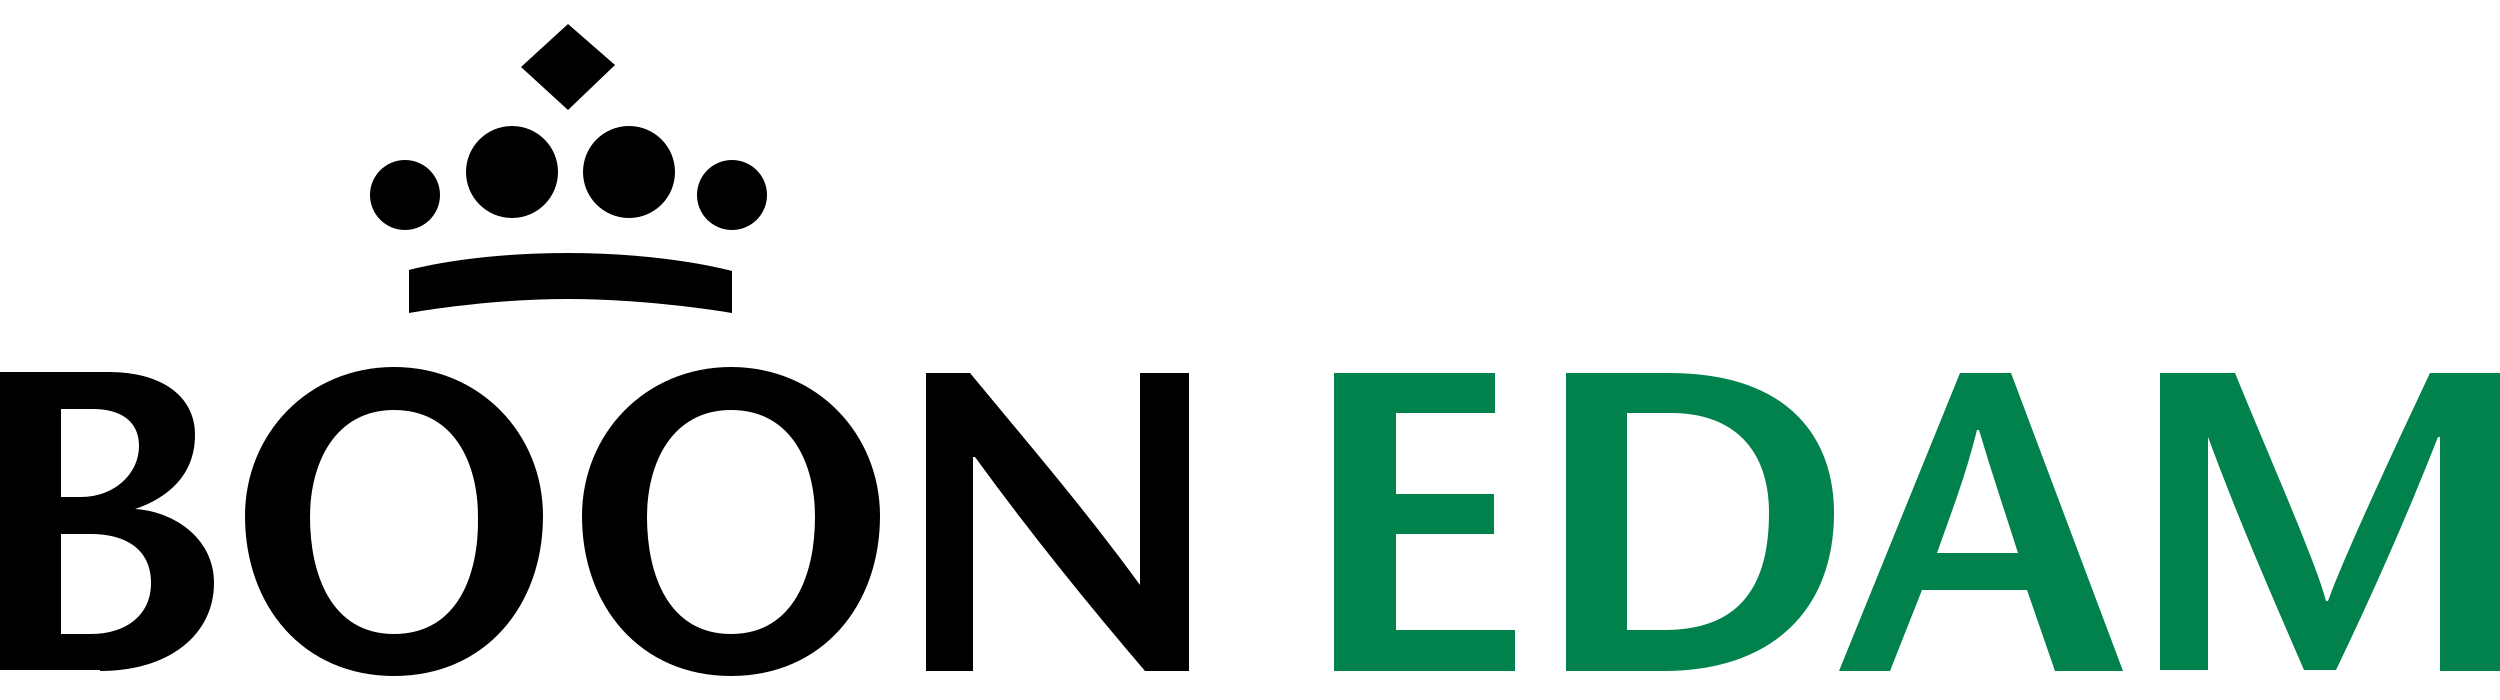 <?xml version="1.0" encoding="utf-8"?>
<!-- Generator: Adobe Illustrator 22.1.0, SVG Export Plug-In . SVG Version: 6.00 Build 0)  -->
<svg version="1.1" id="Layer_1" xmlns="http://www.w3.org/2000/svg" xmlns:xlink="http://www.w3.org/1999/xlink" x="0px" y="0px"
	 viewBox="0 0 250 70" style="enable-background:new 0 0 250 70;" xml:space="preserve">
<style type="text/css">
	.st0{fill-rule:evenodd;clip-rule:evenodd;}
	.st1{fill-rule:evenodd;clip-rule:evenodd;fill:#01814C;}
</style>
<g>
	<path class="st0" d="M6.1,53.4h3c3.3,0,6,1.4,6,4.9c0,3.3-2.6,5.1-6,5.1h-3V53.4L6.1,53.4z M10,67.1c7,0,11.4-3.7,11.4-8.8
		c0-4.6-4.2-7.2-7.9-7.4l0,0c2.1-0.7,6-2.6,6-7.4c0-4-3.5-6.3-8.6-6.3H0v29.8H10L10,67.1z M6.1,40.9h3.2c2.6,0,4.6,1.1,4.6,3.7
		c0,2.8-2.5,5.1-5.8,5.1H6.1V40.9L6.1,40.9z"/>
	<path class="st0" d="M39.4,63.4c-6.3,0-8.4-6-8.4-11.7c0-5.4,2.5-10.7,8.4-10.7c6,0,8.4,5.3,8.4,10.7
		C47.9,57.4,45.8,63.4,39.4,63.4L39.4,63.4z M39.4,67.6c9.1,0,14.9-7,14.9-16c0-8.2-6.3-14.9-14.9-14.9c-8.6,0-14.9,6.7-14.9,14.9
		C24.5,60.6,30.3,67.6,39.4,67.6L39.4,67.6z"/>
	<path class="st0" d="M73.1,63.4c-6.3,0-8.4-6-8.4-11.7c0-5.4,2.5-10.7,8.4-10.7c6,0,8.4,5.3,8.4,10.7
		C81.5,57.4,79.4,63.4,73.1,63.4L73.1,63.4z M73.1,67.6c9.1,0,14.9-7,14.9-16c0-8.2-6.3-14.9-14.9-14.9c-8.6,0-14.9,6.7-14.9,14.9
		C58.2,60.6,64,67.6,73.1,67.6L73.1,67.6z"/>
	<path class="st0" d="M118.9,67.1h-4.4c-5.8-6.8-11.4-13.7-17-21.4h-0.2v21.4h-4.7V37.3h4.4c5.6,6.8,11.4,13.5,17,21.2l0,0V37.3h4.9
		V67.1L118.9,67.1z"/>
	<polygon class="st1" points="149.5,41.3 139.6,41.3 139.6,49.4 149.4,49.4 149.4,53.4 139.6,53.4 139.6,63 151.5,63 151.5,67.1 
		133.4,67.1 133.4,37.3 149.5,37.3 149.5,41.3 	"/>
	<path class="st1" d="M162.7,41.3h4.4c6.3,0,9.8,3.7,9.8,10c0,8.2-3.7,11.7-10.5,11.7h-3.7V41.3L162.7,41.3z M156.6,37.3v29.8h9.8
		c10.7,0,17-6,17-15.8c0-7.2-4.2-14-16.5-14H156.6L156.6,37.3z"/>
	<path class="st1" d="M193.7,55.3c1.4-4,2.8-7.5,4-12.3h0.2c1.4,4.7,2.6,8.2,3.9,12.3H193.7L193.7,55.3z M196,37.3l-12.1,29.8h5.1
		l3.2-8.1h10.5l2.8,8.1h6.8l-11.2-29.8H196L196,37.3z"/>
	<path class="st1" d="M250,67.1h-6V43.7h-0.2c-3.3,8.4-6.7,16-10.2,23.3h-3.2c-3.2-7.4-6.5-14.9-9.6-23.3l0,0v23.3H216V37.3h7.5
		c3,7.4,8.1,18.9,9.1,22.8h0.2c1.4-4,6.7-15.4,10.2-22.8h7V67.1L250,67.1z"/>
	<g>
		<polygon points="56.8,11 61.5,6.5 56.8,2.4 52.1,6.7 		"/>
		<circle cx="40.5" cy="19.5" r="3.5"/>
		<circle cx="73.2" cy="19.5" r="3.5"/>
		<circle cx="62.9" cy="17.2" r="4.6"/>
		<circle cx="51.2" cy="17.2" r="4.6"/>
		<path d="M73.2,31.3v-4.2c0,0-6.4-1.8-16.4-1.8S40.9,27,40.9,27v4.3c0,0,7.5-1.4,15.9-1.4S73.2,31.3,73.2,31.3z"/>
	</g>
</g>
</svg>
